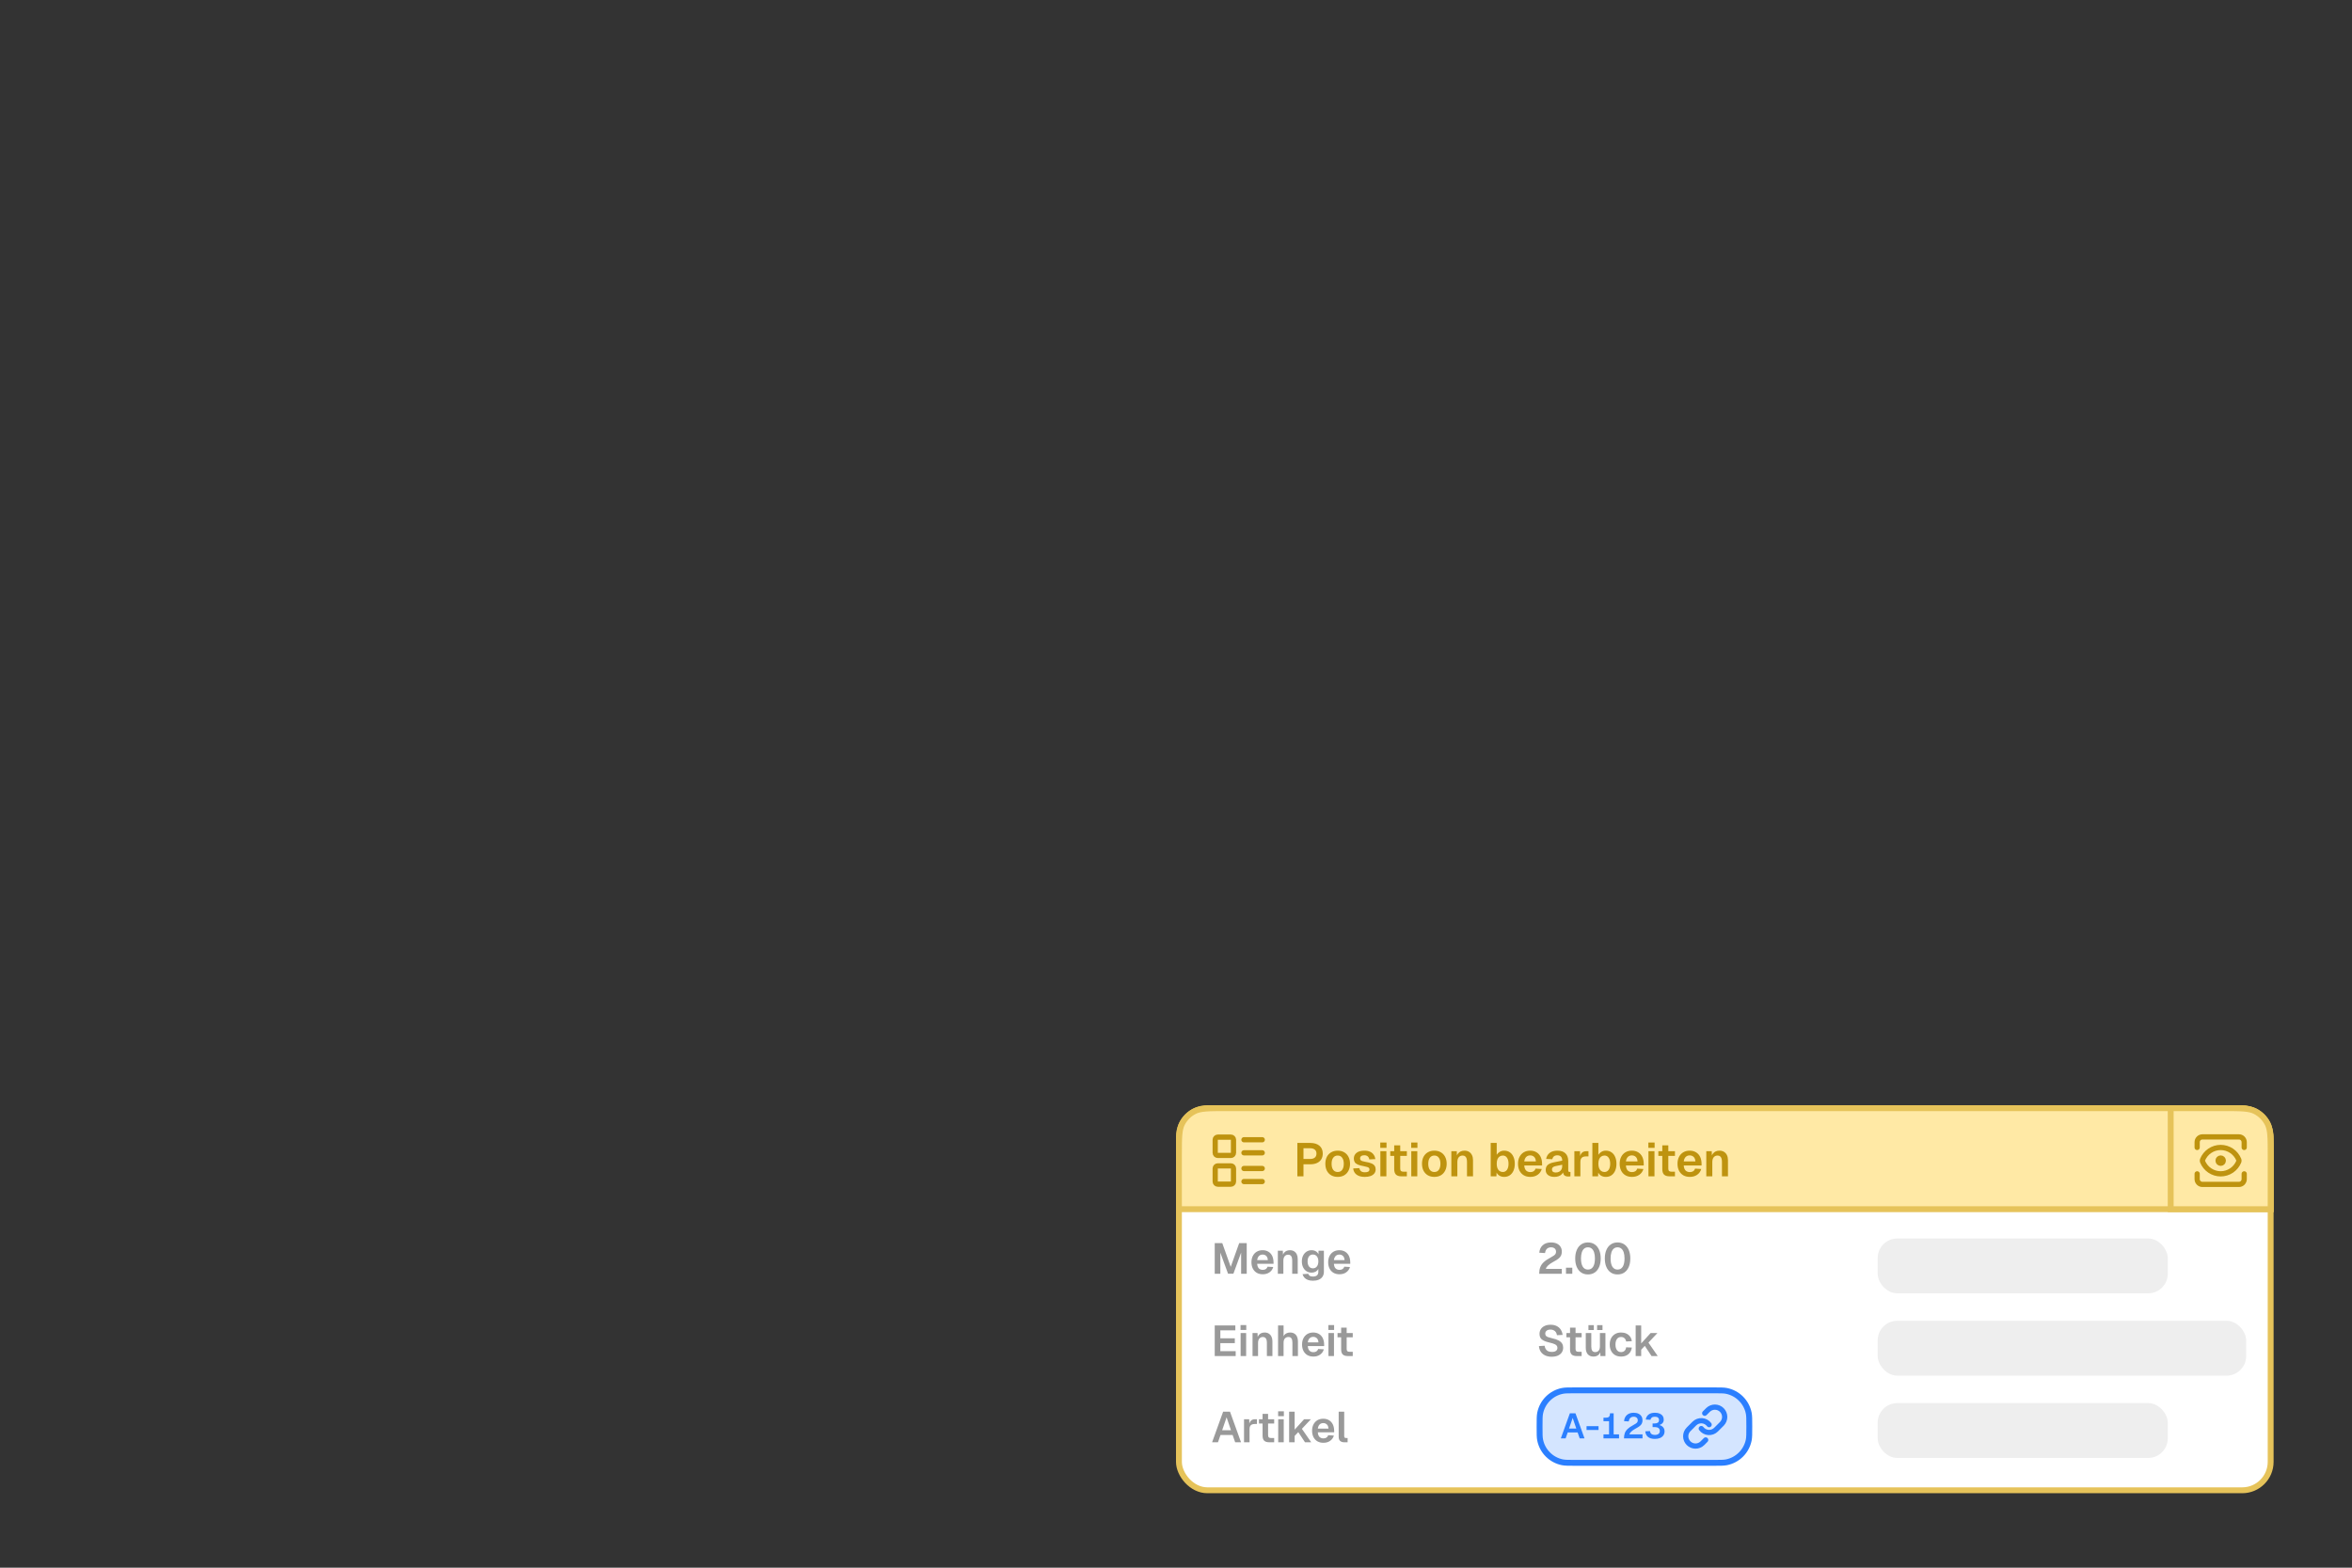 <svg width="600" height="400" viewBox="0 0 600 400" fill="none" xmlns="http://www.w3.org/2000/svg">
<rect x="0" y="0" width="600" height="400" fill="#333333" stroke="none"/>
<rect x="300.75" y="282.75" width="278.5" height="97.5" rx="7.25" fill="white" stroke="#E6C35A" stroke-width="1.5"/>
<path d="M312.8 282.75H567.2C569.453 282.75 571.097 282.751 572.394 282.856C573.681 282.962 574.559 283.167 575.291 283.54C576.655 284.235 577.765 285.345 578.46 286.709C578.833 287.441 579.038 288.319 579.144 289.606C579.249 290.903 579.25 292.547 579.25 294.8V308.525H300.75V294.8C300.75 292.547 300.751 290.903 300.856 289.606C300.962 288.319 301.167 287.441 301.54 286.709C302.235 285.345 303.345 284.235 304.709 283.54C305.441 283.167 306.319 282.962 307.606 282.856C308.903 282.751 310.547 282.75 312.8 282.75Z" fill="#FFE9A5" stroke="#E6C35A" stroke-width="1.5"/>
<path d="M567.2 282.75C569.453 282.75 571.097 282.751 572.394 282.856C573.681 282.962 574.559 283.167 575.291 283.54C576.655 284.235 577.765 285.345 578.46 286.709C578.833 287.441 579.038 288.319 579.144 289.606C579.249 290.903 579.25 292.547 579.25 294.8V308.525H553.75V282.75H567.2Z" fill="#FFE9A5" stroke="#E6C35A" stroke-width="1.5"/>
<path d="M314 290.143H310.667C310.298 290.143 310 290.442 310 290.81V294.143C310 294.511 310.298 294.81 310.667 294.81H314C314.368 294.81 314.667 294.511 314.667 294.143V290.81C314.667 290.442 314.368 290.143 314 290.143Z" stroke="#BE930F" stroke-width="1.333" stroke-linecap="round" stroke-linejoin="round"/>
<path d="M314 297.477H310.667C310.298 297.477 310 297.775 310 298.143V301.477C310 301.845 310.298 302.143 310.667 302.143H314C314.368 302.143 314.667 301.845 314.667 301.477V298.143C314.667 297.775 314.368 297.477 314 297.477Z" stroke="#BE930F" stroke-width="1.333" stroke-linecap="round" stroke-linejoin="round"/>
<path d="M317.333 290.81H322" stroke="#BE930F" stroke-width="1.333" stroke-linecap="round" stroke-linejoin="round"/>
<path d="M317.333 294.143H322" stroke="#BE930F" stroke-width="1.333" stroke-linecap="round" stroke-linejoin="round"/>
<path d="M317.333 298.143H322" stroke="#BE930F" stroke-width="1.333" stroke-linecap="round" stroke-linejoin="round"/>
<path d="M317.333 301.477H322" stroke="#BE930F" stroke-width="1.333" stroke-linecap="round" stroke-linejoin="round"/>
<path d="M330.96 300.143V291.623H334.26C335.26 291.623 336.04 291.863 336.6 292.343C337.16 292.823 337.44 293.487 337.44 294.335C337.44 294.903 337.312 295.395 337.056 295.811C336.8 296.219 336.436 296.531 335.964 296.747C335.492 296.963 334.924 297.071 334.26 297.071H332.52V300.143H330.96ZM332.52 295.715H334.188C334.716 295.715 335.12 295.599 335.4 295.367C335.688 295.135 335.832 294.791 335.832 294.335C335.832 293.887 335.688 293.551 335.4 293.327C335.12 293.095 334.716 292.979 334.188 292.979H332.52V295.715ZM341.253 300.287C340.621 300.287 340.065 300.151 339.585 299.879C339.113 299.599 338.745 299.207 338.481 298.703C338.225 298.199 338.097 297.611 338.097 296.939C338.097 296.259 338.225 295.671 338.481 295.175C338.745 294.671 339.113 294.283 339.585 294.011C340.065 293.731 340.621 293.591 341.253 293.591C341.885 293.591 342.437 293.731 342.909 294.011C343.381 294.283 343.745 294.671 344.001 295.175C344.265 295.671 344.397 296.259 344.397 296.939C344.397 297.611 344.265 298.199 344.001 298.703C343.745 299.207 343.381 299.599 342.909 299.879C342.437 300.151 341.885 300.287 341.253 300.287ZM341.253 299.039C341.749 299.039 342.129 298.855 342.393 298.487C342.665 298.119 342.801 297.603 342.801 296.939C342.801 296.283 342.665 295.771 342.393 295.403C342.129 295.027 341.749 294.839 341.253 294.839C340.757 294.839 340.373 295.027 340.101 295.403C339.829 295.771 339.693 296.283 339.693 296.939C339.693 297.603 339.829 298.119 340.101 298.487C340.373 298.855 340.757 299.039 341.253 299.039ZM348.186 300.287C347.554 300.287 347.022 300.195 346.59 300.011C346.166 299.827 345.838 299.571 345.606 299.243C345.374 298.915 345.242 298.543 345.21 298.127L346.782 298.055C346.838 298.391 346.978 298.651 347.202 298.835C347.426 299.019 347.758 299.111 348.198 299.111C348.558 299.111 348.838 299.055 349.038 298.943C349.246 298.823 349.35 298.639 349.35 298.391C349.35 298.247 349.314 298.127 349.242 298.031C349.17 297.935 349.034 297.851 348.834 297.779C348.634 297.707 348.338 297.635 347.946 297.563C347.29 297.451 346.774 297.315 346.398 297.155C346.022 296.987 345.754 296.779 345.594 296.531C345.442 296.283 345.366 295.975 345.366 295.607C345.366 295.007 345.594 294.523 346.05 294.155C346.514 293.779 347.19 293.591 348.078 293.591C348.654 293.591 349.138 293.687 349.53 293.879C349.922 294.063 350.226 294.319 350.442 294.647C350.666 294.967 350.806 295.335 350.862 295.751L349.314 295.823C349.274 295.607 349.202 295.419 349.098 295.259C348.994 295.099 348.854 294.979 348.678 294.899C348.502 294.811 348.294 294.767 348.054 294.767C347.694 294.767 347.422 294.839 347.238 294.983C347.054 295.127 346.962 295.319 346.962 295.559C346.962 295.727 347.002 295.867 347.082 295.979C347.17 296.091 347.31 296.183 347.502 296.255C347.694 296.319 347.95 296.379 348.27 296.435C348.942 296.539 349.47 296.675 349.854 296.843C350.246 297.003 350.522 297.211 350.682 297.467C350.85 297.715 350.934 298.015 350.934 298.367C350.934 298.775 350.818 299.123 350.586 299.411C350.362 299.699 350.042 299.919 349.626 300.071C349.218 300.215 348.738 300.287 348.186 300.287ZM352.133 300.143V293.735H353.669V300.143H352.133ZM352.109 292.883V291.515H353.705V292.883H352.109ZM357.525 300.143C356.885 300.143 356.413 299.995 356.109 299.699C355.813 299.403 355.665 298.939 355.665 298.307V292.235H357.201V298.163C357.201 298.459 357.265 298.667 357.393 298.787C357.521 298.899 357.721 298.955 357.993 298.955H358.893V300.143H357.525ZM354.657 294.923V293.735H358.893V294.923H354.657ZM360.02 300.143V293.735H361.556V300.143H360.02ZM359.996 292.883V291.515H361.592V292.883H359.996ZM365.909 300.287C365.277 300.287 364.721 300.151 364.241 299.879C363.769 299.599 363.401 299.207 363.137 298.703C362.881 298.199 362.753 297.611 362.753 296.939C362.753 296.259 362.881 295.671 363.137 295.175C363.401 294.671 363.769 294.283 364.241 294.011C364.721 293.731 365.277 293.591 365.909 293.591C366.541 293.591 367.093 293.731 367.565 294.011C368.037 294.283 368.401 294.671 368.657 295.175C368.921 295.671 369.053 296.259 369.053 296.939C369.053 297.611 368.921 298.199 368.657 298.703C368.401 299.207 368.037 299.599 367.565 299.879C367.093 300.151 366.541 300.287 365.909 300.287ZM365.909 299.039C366.405 299.039 366.785 298.855 367.049 298.487C367.321 298.119 367.457 297.603 367.457 296.939C367.457 296.283 367.321 295.771 367.049 295.403C366.785 295.027 366.405 294.839 365.909 294.839C365.413 294.839 365.029 295.027 364.757 295.403C364.485 295.771 364.349 296.283 364.349 296.939C364.349 297.603 364.485 298.119 364.757 298.487C365.029 298.855 365.413 299.039 365.909 299.039ZM370.238 300.143V293.735H371.63L371.69 295.535L371.51 295.463C371.574 295.015 371.706 294.655 371.906 294.383C372.106 294.111 372.35 293.911 372.638 293.783C372.926 293.655 373.242 293.591 373.586 293.591C374.058 293.591 374.454 293.695 374.774 293.903C375.102 294.111 375.35 294.399 375.518 294.767C375.686 295.127 375.77 295.547 375.77 296.027V300.143H374.234V296.519C374.234 296.159 374.198 295.855 374.126 295.607C374.054 295.359 373.934 295.171 373.766 295.043C373.606 294.907 373.39 294.839 373.118 294.839C372.71 294.839 372.382 294.983 372.134 295.271C371.894 295.559 371.774 295.975 371.774 296.519V300.143H370.238ZM383.725 300.287C383.277 300.287 382.885 300.191 382.549 299.999C382.221 299.807 381.965 299.539 381.781 299.195L381.745 300.143H380.281V291.623H381.817V294.647C381.993 294.351 382.245 294.103 382.573 293.903C382.901 293.695 383.285 293.591 383.725 293.591C384.277 293.591 384.753 293.731 385.153 294.011C385.561 294.283 385.873 294.671 386.089 295.175C386.313 295.671 386.425 296.259 386.425 296.939C386.425 297.619 386.313 298.211 386.089 298.715C385.873 299.211 385.561 299.599 385.153 299.879C384.753 300.151 384.277 300.287 383.725 300.287ZM383.377 299.039C383.817 299.039 384.169 298.855 384.433 298.487C384.697 298.111 384.829 297.595 384.829 296.939C384.829 296.275 384.697 295.759 384.433 295.391C384.177 295.023 383.829 294.839 383.389 294.839C383.061 294.839 382.777 294.923 382.537 295.091C382.305 295.251 382.125 295.487 381.997 295.799C381.877 296.111 381.817 296.491 381.817 296.939C381.817 297.371 381.877 297.747 381.997 298.067C382.125 298.379 382.305 298.619 382.537 298.787C382.769 298.955 383.049 299.039 383.377 299.039ZM390.389 300.287C389.749 300.287 389.193 300.151 388.721 299.879C388.249 299.599 387.885 299.207 387.629 298.703C387.373 298.199 387.245 297.611 387.245 296.939C387.245 296.267 387.373 295.683 387.629 295.187C387.885 294.683 388.245 294.291 388.709 294.011C389.181 293.731 389.729 293.591 390.353 293.591C390.961 293.591 391.493 293.727 391.949 293.999C392.413 294.271 392.769 294.663 393.017 295.175C393.265 295.687 393.389 296.303 393.389 297.023V297.371H388.841C388.873 297.931 389.025 298.355 389.297 298.643C389.577 298.923 389.945 299.063 390.401 299.063C390.745 299.063 391.029 298.987 391.253 298.835C391.485 298.675 391.645 298.455 391.733 298.175L393.305 298.271C393.129 298.895 392.781 299.387 392.261 299.747C391.749 300.107 391.125 300.287 390.389 300.287ZM388.841 296.339H391.805C391.773 295.819 391.625 295.435 391.361 295.187C391.097 294.931 390.761 294.803 390.353 294.803C389.945 294.803 389.605 294.935 389.333 295.199C389.069 295.463 388.905 295.843 388.841 296.339ZM396.544 300.287C395.872 300.287 395.332 300.135 394.924 299.831C394.516 299.519 394.312 299.087 394.312 298.535C394.312 297.983 394.484 297.551 394.828 297.239C395.172 296.927 395.696 296.703 396.4 296.567L398.524 296.147C398.524 295.691 398.42 295.351 398.212 295.127C398.004 294.895 397.696 294.779 397.288 294.779C396.92 294.779 396.628 294.867 396.412 295.043C396.204 295.211 396.06 295.455 395.98 295.775L394.42 295.703C394.548 295.023 394.86 294.503 395.356 294.143C395.852 293.775 396.496 293.591 397.288 293.591C398.2 293.591 398.888 293.823 399.352 294.287C399.824 294.743 400.06 295.399 400.06 296.255V298.583C400.06 298.751 400.088 298.867 400.144 298.931C400.208 298.995 400.3 299.027 400.42 299.027H400.624V300.143C400.576 300.159 400.496 300.171 400.384 300.179C400.28 300.187 400.172 300.191 400.06 300.191C399.796 300.191 399.56 300.151 399.352 300.071C399.144 299.983 398.984 299.835 398.872 299.627C398.76 299.411 398.704 299.119 398.704 298.751L398.836 298.847C398.772 299.127 398.632 299.379 398.416 299.603C398.208 299.819 397.944 299.987 397.624 300.107C397.304 300.227 396.944 300.287 396.544 300.287ZM396.856 299.171C397.2 299.171 397.496 299.103 397.744 298.967C397.992 298.831 398.184 298.643 398.32 298.403C398.456 298.163 398.524 297.879 398.524 297.551V297.191L396.868 297.527C396.524 297.599 396.276 297.707 396.124 297.851C395.98 297.987 395.908 298.167 395.908 298.391C395.908 298.639 395.988 298.831 396.148 298.967C396.316 299.103 396.552 299.171 396.856 299.171ZM401.621 300.143V293.735H403.061L403.121 295.511L402.989 295.487C403.085 294.871 403.265 294.427 403.529 294.155C403.801 293.875 404.169 293.735 404.633 293.735H405.221V295.055H404.621C404.293 295.055 404.021 295.103 403.805 295.199C403.589 295.295 403.425 295.447 403.313 295.655C403.209 295.855 403.157 296.119 403.157 296.447V300.143H401.621ZM409.659 300.287C409.211 300.287 408.819 300.191 408.483 299.999C408.155 299.807 407.899 299.539 407.715 299.195L407.679 300.143H406.215V291.623H407.751V294.647C407.927 294.351 408.179 294.103 408.507 293.903C408.835 293.695 409.219 293.591 409.659 293.591C410.211 293.591 410.687 293.731 411.087 294.011C411.495 294.283 411.807 294.671 412.023 295.175C412.247 295.671 412.359 296.259 412.359 296.939C412.359 297.619 412.247 298.211 412.023 298.715C411.807 299.211 411.495 299.599 411.087 299.879C410.687 300.151 410.211 300.287 409.659 300.287ZM409.311 299.039C409.751 299.039 410.103 298.855 410.367 298.487C410.631 298.111 410.763 297.595 410.763 296.939C410.763 296.275 410.631 295.759 410.367 295.391C410.111 295.023 409.763 294.839 409.323 294.839C408.995 294.839 408.711 294.923 408.471 295.091C408.239 295.251 408.059 295.487 407.931 295.799C407.811 296.111 407.751 296.491 407.751 296.939C407.751 297.371 407.811 297.747 407.931 298.067C408.059 298.379 408.239 298.619 408.471 298.787C408.703 298.955 408.983 299.039 409.311 299.039ZM416.323 300.287C415.683 300.287 415.127 300.151 414.655 299.879C414.183 299.599 413.819 299.207 413.563 298.703C413.307 298.199 413.179 297.611 413.179 296.939C413.179 296.267 413.307 295.683 413.563 295.187C413.819 294.683 414.179 294.291 414.643 294.011C415.115 293.731 415.663 293.591 416.287 293.591C416.895 293.591 417.427 293.727 417.883 293.999C418.347 294.271 418.703 294.663 418.951 295.175C419.199 295.687 419.323 296.303 419.323 297.023V297.371H414.775C414.807 297.931 414.959 298.355 415.231 298.643C415.511 298.923 415.879 299.063 416.335 299.063C416.679 299.063 416.963 298.987 417.187 298.835C417.419 298.675 417.579 298.455 417.667 298.175L419.239 298.271C419.063 298.895 418.715 299.387 418.195 299.747C417.683 300.107 417.059 300.287 416.323 300.287ZM414.775 296.339H417.739C417.707 295.819 417.559 295.435 417.295 295.187C417.031 294.931 416.695 294.803 416.287 294.803C415.879 294.803 415.539 294.935 415.267 295.199C415.003 295.463 414.839 295.843 414.775 296.339ZM420.524 300.143V293.735H422.06V300.143H420.524ZM420.5 292.883V291.515H422.096V292.883H420.5ZM425.916 300.143C425.276 300.143 424.804 299.995 424.5 299.699C424.204 299.403 424.056 298.939 424.056 298.307V292.235H425.592V298.163C425.592 298.459 425.656 298.667 425.784 298.787C425.912 298.899 426.112 298.955 426.384 298.955H427.284V300.143H425.916ZM423.048 294.923V293.735H427.284V294.923H423.048ZM431.077 300.287C430.437 300.287 429.881 300.151 429.409 299.879C428.937 299.599 428.573 299.207 428.317 298.703C428.061 298.199 427.933 297.611 427.933 296.939C427.933 296.267 428.061 295.683 428.317 295.187C428.573 294.683 428.933 294.291 429.397 294.011C429.869 293.731 430.417 293.591 431.041 293.591C431.649 293.591 432.181 293.727 432.637 293.999C433.101 294.271 433.457 294.663 433.705 295.175C433.953 295.687 434.077 296.303 434.077 297.023V297.371H429.529C429.561 297.931 429.713 298.355 429.985 298.643C430.265 298.923 430.633 299.063 431.089 299.063C431.433 299.063 431.717 298.987 431.941 298.835C432.173 298.675 432.333 298.455 432.421 298.175L433.993 298.271C433.817 298.895 433.469 299.387 432.949 299.747C432.437 300.107 431.813 300.287 431.077 300.287ZM429.529 296.339H432.493C432.461 295.819 432.313 295.435 432.049 295.187C431.785 294.931 431.449 294.803 431.041 294.803C430.633 294.803 430.293 294.935 430.021 295.199C429.757 295.463 429.593 295.843 429.529 296.339ZM435.278 300.143V293.735H436.67L436.73 295.535L436.55 295.463C436.614 295.015 436.746 294.655 436.946 294.383C437.146 294.111 437.39 293.911 437.678 293.783C437.966 293.655 438.282 293.591 438.626 293.591C439.098 293.591 439.494 293.695 439.814 293.903C440.142 294.111 440.39 294.399 440.558 294.767C440.726 295.127 440.81 295.547 440.81 296.027V300.143H439.274V296.519C439.274 296.159 439.238 295.855 439.166 295.607C439.094 295.359 438.974 295.171 438.806 295.043C438.646 294.907 438.43 294.839 438.158 294.839C437.75 294.839 437.422 294.983 437.174 295.271C436.934 295.559 436.814 295.975 436.814 296.519V300.143H435.278Z" fill="#BE930F"/>
<path d="M572.5 299.51V300.857C572.5 301.214 572.36 301.557 572.109 301.81C571.859 302.062 571.52 302.204 571.167 302.204H561.833C561.48 302.204 561.141 302.062 560.891 301.81C560.64 301.557 560.5 301.214 560.5 300.857V299.51" stroke="#BE930F" stroke-width="1.333" stroke-linecap="round" stroke-linejoin="round"/>
<path d="M572.5 292.775V291.428C572.5 291.071 572.36 290.729 572.109 290.476C571.859 290.223 571.52 290.082 571.167 290.082H561.833C561.48 290.082 561.141 290.223 560.891 290.476C560.64 290.729 560.5 291.071 560.5 291.428V292.775" stroke="#BE930F" stroke-width="1.333" stroke-linecap="round" stroke-linejoin="round"/>
<path d="M566.5 296.816C566.868 296.816 567.167 296.515 567.167 296.143C567.167 295.771 566.868 295.469 566.5 295.469C566.132 295.469 565.833 295.771 565.833 296.143C565.833 296.515 566.132 296.816 566.5 296.816Z" stroke="#BE930F" stroke-width="1.333" stroke-linecap="round" stroke-linejoin="round"/>
<path d="M571.13 296.365C571.179 296.221 571.179 296.064 571.13 295.92C570.754 294.991 570.113 294.196 569.289 293.636C568.464 293.077 567.494 292.778 566.5 292.778C565.507 292.778 564.536 293.077 563.711 293.636C562.887 294.196 562.246 294.991 561.871 295.92C561.821 296.064 561.821 296.221 561.871 296.365C562.246 297.294 562.887 298.089 563.711 298.649C564.536 299.208 565.507 299.507 566.5 299.507C567.494 299.507 568.464 299.208 569.289 298.649C570.113 298.089 570.754 297.294 571.13 296.365Z" stroke="#BE930F" stroke-width="1.333" stroke-linecap="round" stroke-linejoin="round"/>
<path d="M309.88 325V317.19H311.805L313.961 323.24L316.117 317.19H318.042V325H316.612V319.61L314.643 324.989H313.279L311.31 319.61V325H309.88ZM322.129 325.132C321.543 325.132 321.033 325.007 320.6 324.758C320.168 324.501 319.834 324.142 319.599 323.68C319.365 323.218 319.247 322.679 319.247 322.063C319.247 321.447 319.365 320.912 319.599 320.457C319.834 319.995 320.164 319.636 320.589 319.379C321.022 319.122 321.524 318.994 322.096 318.994C322.654 318.994 323.141 319.119 323.559 319.368C323.985 319.617 324.311 319.977 324.538 320.446C324.766 320.915 324.879 321.48 324.879 322.14V322.459H320.71C320.74 322.972 320.879 323.361 321.128 323.625C321.385 323.882 321.722 324.01 322.14 324.01C322.456 324.01 322.716 323.94 322.921 323.801C323.134 323.654 323.281 323.453 323.361 323.196L324.802 323.284C324.641 323.856 324.322 324.307 323.845 324.637C323.376 324.967 322.804 325.132 322.129 325.132ZM320.71 321.513H323.427C323.398 321.036 323.262 320.684 323.02 320.457C322.778 320.222 322.47 320.105 322.096 320.105C321.722 320.105 321.411 320.226 321.161 320.468C320.919 320.71 320.769 321.058 320.71 321.513ZM325.98 325V319.126H327.256L327.311 320.776L327.146 320.71C327.205 320.299 327.326 319.969 327.509 319.72C327.692 319.471 327.916 319.287 328.18 319.17C328.444 319.053 328.734 318.994 329.049 318.994C329.482 318.994 329.845 319.089 330.138 319.28C330.439 319.471 330.666 319.735 330.82 320.072C330.974 320.402 331.051 320.787 331.051 321.227V325H329.643V321.678C329.643 321.348 329.61 321.069 329.544 320.842C329.478 320.615 329.368 320.442 329.214 320.325C329.067 320.2 328.869 320.138 328.62 320.138C328.246 320.138 327.945 320.27 327.718 320.534C327.498 320.798 327.388 321.179 327.388 321.678V325H325.98ZM334.955 326.782C334.441 326.782 334.001 326.712 333.635 326.573C333.268 326.434 332.971 326.236 332.744 325.979C332.524 325.73 332.37 325.44 332.282 325.11L333.734 325.011C333.807 325.231 333.932 325.403 334.108 325.528C334.291 325.653 334.573 325.715 334.955 325.715C335.387 325.715 335.721 325.616 335.956 325.418C336.19 325.227 336.308 324.927 336.308 324.516V323.768C336.168 324.054 335.945 324.285 335.637 324.461C335.329 324.63 334.984 324.714 334.603 324.714C334.119 324.714 333.686 324.597 333.305 324.362C332.931 324.12 332.637 323.786 332.425 323.361C332.212 322.928 332.106 322.43 332.106 321.865C332.106 321.3 332.208 320.805 332.414 320.38C332.626 319.947 332.92 319.61 333.294 319.368C333.668 319.119 334.097 318.994 334.581 318.994C335.006 318.994 335.373 319.089 335.681 319.28C335.989 319.471 336.212 319.724 336.352 320.039V319.126H337.727V324.483C337.727 324.982 337.609 325.403 337.375 325.748C337.147 326.093 336.825 326.349 336.407 326.518C335.996 326.694 335.512 326.782 334.955 326.782ZM334.933 323.614C335.351 323.614 335.684 323.46 335.934 323.152C336.183 322.837 336.311 322.404 336.319 321.854C336.326 321.487 336.271 321.176 336.154 320.919C336.044 320.655 335.882 320.453 335.67 320.314C335.464 320.167 335.219 320.094 334.933 320.094C334.5 320.094 334.163 320.255 333.921 320.578C333.686 320.893 333.569 321.319 333.569 321.854C333.569 322.389 333.69 322.818 333.932 323.141C334.181 323.456 334.515 323.614 334.933 323.614ZM341.702 325.132C341.115 325.132 340.605 325.007 340.173 324.758C339.74 324.501 339.406 324.142 339.172 323.68C338.937 323.218 338.82 322.679 338.82 322.063C338.82 321.447 338.937 320.912 339.172 320.457C339.406 319.995 339.736 319.636 340.162 319.379C340.594 319.122 341.097 318.994 341.669 318.994C342.226 318.994 342.714 319.119 343.132 319.368C343.557 319.617 343.883 319.977 344.111 320.446C344.338 320.915 344.452 321.48 344.452 322.14V322.459H340.283C340.312 322.972 340.451 323.361 340.701 323.625C340.957 323.882 341.295 324.01 341.713 324.01C342.028 324.01 342.288 323.94 342.494 323.801C342.706 323.654 342.853 323.453 342.934 323.196L344.375 323.284C344.213 323.856 343.894 324.307 343.418 324.637C342.948 324.967 342.376 325.132 341.702 325.132ZM340.283 321.513H343C342.97 321.036 342.835 320.684 342.593 320.457C342.351 320.222 342.043 320.105 341.669 320.105C341.295 320.105 340.983 320.226 340.734 320.468C340.492 320.71 340.341 321.058 340.283 321.513Z" fill="#999999"/>
<path d="M392.649 325C392.649 324.369 392.737 323.819 392.913 323.35C393.089 322.873 393.386 322.441 393.804 322.052C394.222 321.656 394.787 321.271 395.498 320.897C395.85 320.706 396.132 320.538 396.345 320.391C396.558 320.244 396.712 320.094 396.807 319.94C396.902 319.779 396.95 319.588 396.95 319.368C396.95 319.148 396.902 318.957 396.807 318.796C396.712 318.627 396.569 318.495 396.378 318.4C396.195 318.305 395.964 318.257 395.685 318.257C395.238 318.257 394.882 318.385 394.618 318.642C394.361 318.891 394.204 319.251 394.145 319.72L392.671 319.632C392.744 318.818 393.041 318.18 393.562 317.718C394.09 317.249 394.798 317.014 395.685 317.014C396.257 317.014 396.748 317.113 397.159 317.311C397.57 317.502 397.881 317.773 398.094 318.125C398.314 318.477 398.424 318.884 398.424 319.346C398.424 319.742 398.354 320.083 398.215 320.369C398.083 320.655 397.863 320.919 397.555 321.161C397.254 321.396 396.847 321.649 396.334 321.92C395.689 322.265 395.205 322.598 394.882 322.921C394.559 323.236 394.387 323.515 394.365 323.757H398.424V325H392.649ZM399.487 325V323.46H401.093V325H399.487ZM405.086 325.176C404.426 325.176 403.851 325.011 403.359 324.681C402.875 324.351 402.501 323.882 402.237 323.273C401.973 322.664 401.841 321.942 401.841 321.106C401.841 320.27 401.973 319.548 402.237 318.939C402.501 318.323 402.875 317.85 403.359 317.52C403.851 317.183 404.426 317.014 405.086 317.014C405.761 317.014 406.34 317.183 406.824 317.52C407.308 317.85 407.682 318.319 407.946 318.928C408.21 319.537 408.342 320.263 408.342 321.106C408.342 321.942 408.21 322.664 407.946 323.273C407.682 323.882 407.308 324.351 406.824 324.681C406.34 325.011 405.761 325.176 405.086 325.176ZM405.086 323.933C405.658 323.933 406.098 323.695 406.406 323.218C406.714 322.734 406.868 322.03 406.868 321.106C406.868 320.49 406.799 319.969 406.659 319.544C406.52 319.119 406.318 318.8 406.054 318.587C405.798 318.367 405.475 318.257 405.086 318.257C404.712 318.257 404.393 318.367 404.129 318.587C403.865 318.8 403.664 319.119 403.524 319.544C403.385 319.969 403.315 320.49 403.315 321.106C403.315 322.03 403.469 322.734 403.777 323.218C404.085 323.695 404.522 323.933 405.086 323.933ZM412.638 325.176C411.978 325.176 411.403 325.011 410.911 324.681C410.427 324.351 410.053 323.882 409.789 323.273C409.525 322.664 409.393 321.942 409.393 321.106C409.393 320.27 409.525 319.548 409.789 318.939C410.053 318.323 410.427 317.85 410.911 317.52C411.403 317.183 411.978 317.014 412.638 317.014C413.313 317.014 413.892 317.183 414.376 317.52C414.86 317.85 415.234 318.319 415.498 318.928C415.762 319.537 415.894 320.263 415.894 321.106C415.894 321.942 415.762 322.664 415.498 323.273C415.234 323.882 414.86 324.351 414.376 324.681C413.892 325.011 413.313 325.176 412.638 325.176ZM412.638 323.933C413.21 323.933 413.65 323.695 413.958 323.218C414.266 322.734 414.42 322.03 414.42 321.106C414.42 320.49 414.351 319.969 414.211 319.544C414.072 319.119 413.87 318.8 413.606 318.587C413.35 318.367 413.027 318.257 412.638 318.257C412.264 318.257 411.945 318.367 411.681 318.587C411.417 318.8 411.216 319.119 411.076 319.544C410.937 319.969 410.867 320.49 410.867 321.106C410.867 322.03 411.021 322.734 411.329 323.218C411.637 323.695 412.074 323.933 412.638 323.933Z" fill="#999999"/>
<path d="M309.88 346V338.19H315.138V339.433H311.31V341.468H315.006V342.7H311.31V344.757H315.226V346H309.88ZM316.484 346V340.126H317.892V346H316.484ZM316.462 339.345V338.091H317.925V339.345H316.462ZM319.524 346V340.126H320.8L320.855 341.776L320.69 341.71C320.749 341.299 320.87 340.969 321.053 340.72C321.236 340.471 321.46 340.287 321.724 340.17C321.988 340.053 322.278 339.994 322.593 339.994C323.026 339.994 323.389 340.089 323.682 340.28C323.983 340.471 324.21 340.735 324.364 341.072C324.518 341.402 324.595 341.787 324.595 342.227V346H323.187V342.678C323.187 342.348 323.154 342.069 323.088 341.842C323.022 341.615 322.912 341.442 322.758 341.325C322.611 341.2 322.413 341.138 322.164 341.138C321.79 341.138 321.489 341.27 321.262 341.534C321.042 341.798 320.932 342.179 320.932 342.678V346H319.524ZM326.034 346V338.19H327.442V341.468H327.266C327.324 341.131 327.442 340.856 327.618 340.643C327.794 340.423 328.01 340.262 328.267 340.159C328.523 340.049 328.806 339.994 329.114 339.994C329.546 339.994 329.909 340.089 330.203 340.28C330.503 340.463 330.727 340.724 330.874 341.061C331.028 341.398 331.105 341.787 331.105 342.227V346H329.697V342.568C329.697 342.091 329.616 341.736 329.455 341.501C329.293 341.259 329.04 341.138 328.696 341.138C328.314 341.138 328.01 341.263 327.783 341.512C327.555 341.761 327.442 342.124 327.442 342.601V346H326.034ZM335.041 346.132C334.455 346.132 333.945 346.007 333.512 345.758C333.08 345.501 332.746 345.142 332.511 344.68C332.277 344.218 332.159 343.679 332.159 343.063C332.159 342.447 332.277 341.912 332.511 341.457C332.746 340.995 333.076 340.636 333.501 340.379C333.934 340.122 334.436 339.994 335.008 339.994C335.566 339.994 336.053 340.119 336.471 340.368C336.897 340.617 337.223 340.977 337.45 341.446C337.678 341.915 337.791 342.48 337.791 343.14V343.459H333.622C333.652 343.972 333.791 344.361 334.04 344.625C334.297 344.882 334.634 345.01 335.052 345.01C335.368 345.01 335.628 344.94 335.833 344.801C336.046 344.654 336.193 344.453 336.273 344.196L337.714 344.284C337.553 344.856 337.234 345.307 336.757 345.637C336.288 345.967 335.716 346.132 335.041 346.132ZM333.622 342.513H336.339C336.31 342.036 336.174 341.684 335.932 341.457C335.69 341.222 335.382 341.105 335.008 341.105C334.634 341.105 334.323 341.226 334.073 341.468C333.831 341.71 333.681 342.058 333.622 342.513ZM338.892 346V340.126H340.3V346H338.892ZM338.87 339.345V338.091H340.333V339.345H338.87ZM343.835 346C343.248 346 342.816 345.864 342.537 345.593C342.266 345.322 342.13 344.896 342.13 344.317V338.751H343.538V344.185C343.538 344.456 343.597 344.647 343.714 344.757C343.831 344.86 344.015 344.911 344.264 344.911H345.089V346H343.835ZM341.206 341.215V340.126H345.089V341.215H341.206Z" fill="#999999"/>
<path d="M395.828 346.176C395.183 346.176 394.625 346.062 394.156 345.835C393.687 345.608 393.316 345.292 393.045 344.889C392.781 344.478 392.627 344.002 392.583 343.459L394.035 343.371C394.079 343.708 394.174 343.994 394.321 344.229C394.475 344.464 394.677 344.643 394.926 344.768C395.183 344.885 395.491 344.944 395.85 344.944C396.158 344.944 396.418 344.907 396.631 344.834C396.851 344.753 397.016 344.64 397.126 344.493C397.243 344.339 397.302 344.152 397.302 343.932C397.302 343.734 397.254 343.558 397.159 343.404C397.064 343.243 396.88 343.1 396.609 342.975C396.338 342.843 395.934 342.715 395.399 342.59C394.754 342.443 394.237 342.278 393.848 342.095C393.459 341.904 393.177 341.67 393.001 341.391C392.825 341.105 392.737 340.749 392.737 340.324C392.737 339.869 392.851 339.47 393.078 339.125C393.305 338.773 393.628 338.502 394.046 338.311C394.464 338.113 394.966 338.014 395.553 338.014C396.176 338.014 396.704 338.128 397.137 338.355C397.57 338.575 397.911 338.879 398.16 339.268C398.409 339.657 398.563 340.104 398.622 340.61L397.181 340.676C397.144 340.39 397.056 340.141 396.917 339.928C396.785 339.715 396.602 339.55 396.367 339.433C396.14 339.308 395.861 339.246 395.531 339.246C395.12 339.246 394.794 339.341 394.552 339.532C394.317 339.715 394.2 339.961 394.2 340.269C394.2 340.482 394.248 340.658 394.343 340.797C394.446 340.936 394.625 341.057 394.882 341.16C395.139 341.255 395.498 341.358 395.96 341.468C396.657 341.615 397.21 341.802 397.621 342.029C398.032 342.256 398.325 342.52 398.501 342.821C398.677 343.122 398.765 343.466 398.765 343.855C398.765 344.332 398.644 344.746 398.402 345.098C398.16 345.443 397.819 345.71 397.379 345.901C396.939 346.084 396.422 346.176 395.828 346.176ZM402.225 346C401.638 346 401.205 345.864 400.927 345.593C400.655 345.322 400.52 344.896 400.52 344.317V338.751H401.928V344.185C401.928 344.456 401.986 344.647 402.104 344.757C402.221 344.86 402.404 344.911 402.654 344.911H403.479V346H402.225ZM399.596 341.215V340.126H403.479V341.215H399.596ZM406.469 346.132C405.875 346.132 405.402 345.938 405.05 345.549C404.705 345.153 404.533 344.607 404.533 343.91V340.126H405.941V343.558C405.941 344.049 406.021 344.412 406.183 344.647C406.351 344.874 406.604 344.988 406.942 344.988C407.323 344.988 407.616 344.863 407.822 344.614C408.034 344.357 408.141 343.987 408.141 343.503V340.126H409.549V346H408.262L408.229 344.383L408.405 344.438C408.317 344.995 408.108 345.417 407.778 345.703C407.448 345.989 407.011 346.132 406.469 346.132ZM405.215 339.356V338.113H406.59V339.356H405.215ZM407.426 339.356V338.113H408.801V339.356H407.426ZM413.541 346.132C412.954 346.132 412.444 346.007 412.012 345.758C411.579 345.501 411.242 345.142 411 344.68C410.765 344.218 410.648 343.679 410.648 343.063C410.648 342.447 410.765 341.912 411 341.457C411.242 340.995 411.579 340.636 412.012 340.379C412.444 340.122 412.954 339.994 413.541 339.994C414.039 339.994 414.483 340.082 414.872 340.258C415.26 340.434 415.576 340.687 415.818 341.017C416.067 341.34 416.221 341.736 416.28 342.205L414.828 342.282C414.769 341.908 414.622 341.626 414.388 341.435C414.16 341.237 413.878 341.138 413.541 341.138C413.086 341.138 412.734 341.31 412.485 341.655C412.235 341.992 412.111 342.462 412.111 343.063C412.111 343.672 412.235 344.145 412.485 344.482C412.734 344.819 413.086 344.988 413.541 344.988C413.885 344.988 414.171 344.889 414.399 344.691C414.633 344.493 414.776 344.185 414.828 343.767L416.28 343.833C416.221 344.302 416.071 344.709 415.829 345.054C415.587 345.399 415.271 345.666 414.883 345.857C414.494 346.04 414.047 346.132 413.541 346.132ZM417.262 346V338.19H418.67V342.777L421.079 340.126H422.817L420.518 342.568L422.894 346H421.31L419.594 343.404L418.67 344.383V346H417.262Z" fill="#999999"/>
<path d="M309.209 368L312.025 360.19H313.774L316.59 368H315.094L314.445 366.152H311.354L310.705 368H309.209ZM311.772 364.931H314.027L312.905 361.631L311.772 364.931ZM317.354 368V362.126H318.674L318.729 363.754L318.608 363.732C318.696 363.167 318.861 362.76 319.103 362.511C319.352 362.254 319.69 362.126 320.115 362.126H320.654V363.336H320.104C319.803 363.336 319.554 363.38 319.356 363.468C319.158 363.556 319.008 363.695 318.905 363.886C318.81 364.069 318.762 364.311 318.762 364.612V368H317.354ZM323.79 368C323.203 368 322.771 367.864 322.492 367.593C322.221 367.322 322.085 366.896 322.085 366.317V360.751H323.493V366.185C323.493 366.456 323.552 366.647 323.669 366.757C323.786 366.86 323.97 366.911 324.219 366.911H325.044V368H323.79ZM321.161 363.215V362.126H325.044V363.215H321.161ZM326.077 368V362.126H327.485V368H326.077ZM326.055 361.345V360.091H327.518V361.345H326.055ZM328.859 368V360.19H330.267V364.777L332.676 362.126H334.414L332.115 364.568L334.491 368H332.907L331.191 365.404L330.267 366.383V368H328.859ZM337.598 368.132C337.011 368.132 336.502 368.007 336.069 367.758C335.636 367.501 335.303 367.142 335.068 366.68C334.833 366.218 334.716 365.679 334.716 365.063C334.716 364.447 334.833 363.912 335.068 363.457C335.303 362.995 335.633 362.636 336.058 362.379C336.491 362.122 336.993 361.994 337.565 361.994C338.122 361.994 338.61 362.119 339.028 362.368C339.453 362.617 339.78 362.977 340.007 363.446C340.234 363.915 340.348 364.48 340.348 365.14V365.459H336.179C336.208 365.972 336.348 366.361 336.597 366.625C336.854 366.882 337.191 367.01 337.609 367.01C337.924 367.01 338.185 366.94 338.39 366.801C338.603 366.654 338.749 366.453 338.83 366.196L340.271 366.284C340.11 366.856 339.791 367.307 339.314 367.637C338.845 367.967 338.273 368.132 337.598 368.132ZM336.179 364.513H338.896C338.867 364.036 338.731 363.684 338.489 363.457C338.247 363.222 337.939 363.105 337.565 363.105C337.191 363.105 336.879 363.226 336.63 363.468C336.388 363.71 336.238 364.058 336.179 364.513ZM342.91 368C342.485 368 342.144 367.89 341.887 367.67C341.631 367.45 341.502 367.098 341.502 366.614V360.19H342.91V366.471C342.91 366.618 342.947 366.728 343.02 366.801C343.101 366.874 343.211 366.911 343.35 366.911H343.779V368H342.91Z" fill="#999999"/>
<path d="M402 354.75H437C438.894 354.75 439.732 354.754 440.414 354.89C443.29 355.462 445.538 357.71 446.11 360.586C446.246 361.268 446.25 362.106 446.25 364C446.25 365.894 446.246 366.732 446.11 367.414C445.538 370.29 443.29 372.538 440.414 373.11C439.732 373.246 438.894 373.25 437 373.25H402C400.106 373.25 399.268 373.246 398.586 373.11C395.71 372.538 393.462 370.29 392.89 367.414C392.754 366.732 392.75 365.894 392.75 364C392.75 362.106 392.754 361.268 392.89 360.586C393.462 357.71 395.71 355.462 398.586 354.89C399.268 354.754 400.106 354.75 402 354.75Z" fill="#D4E5FF"/>
<path d="M402 354.75H437C438.894 354.75 439.732 354.754 440.414 354.89C443.29 355.462 445.538 357.71 446.11 360.586C446.246 361.268 446.25 362.106 446.25 364C446.25 365.894 446.246 366.732 446.11 367.414C445.538 370.29 443.29 372.538 440.414 373.11C439.732 373.246 438.894 373.25 437 373.25H402C400.106 373.25 399.268 373.246 398.586 373.11C395.71 372.538 393.462 370.29 392.89 367.414C392.754 366.732 392.75 365.894 392.75 364C392.75 362.106 392.754 361.268 392.89 360.586C393.462 357.71 395.71 355.462 398.586 354.89C399.268 354.754 400.106 354.75 402 354.75Z" stroke="#2B7FFF" stroke-width="1.5"/>
<path d="M398.171 367L400.475 360.61H401.906L404.21 367H402.986L402.455 365.488H399.926L399.395 367H398.171ZM400.268 364.489H402.113L401.195 361.789L400.268 364.489ZM404.732 364.858V363.886H407.792V364.858H404.732ZM409.052 367V365.983H413.021V367H409.052ZM410.474 367V362.617H409.052V361.726H409.646C409.904 361.726 410.111 361.693 410.267 361.627C410.423 361.561 410.534 361.447 410.6 361.285C410.672 361.117 410.708 360.892 410.708 360.61H411.644V367H410.474ZM414.281 367C414.281 366.484 414.353 366.034 414.497 365.65C414.641 365.26 414.884 364.906 415.226 364.588C415.568 364.264 416.03 363.949 416.612 363.643C416.9 363.487 417.131 363.349 417.305 363.229C417.479 363.109 417.605 362.986 417.683 362.86C417.761 362.728 417.8 362.572 417.8 362.392C417.8 362.212 417.761 362.056 417.683 361.924C417.605 361.786 417.488 361.678 417.332 361.6C417.182 361.522 416.993 361.483 416.765 361.483C416.399 361.483 416.108 361.588 415.892 361.798C415.682 362.002 415.553 362.296 415.505 362.68L414.299 362.608C414.359 361.942 414.602 361.42 415.028 361.042C415.46 360.658 416.039 360.466 416.765 360.466C417.233 360.466 417.635 360.547 417.971 360.709C418.307 360.865 418.562 361.087 418.736 361.375C418.916 361.663 419.006 361.996 419.006 362.374C419.006 362.698 418.949 362.977 418.835 363.211C418.727 363.445 418.547 363.661 418.295 363.859C418.049 364.051 417.716 364.258 417.296 364.48C416.768 364.762 416.372 365.035 416.108 365.299C415.844 365.557 415.703 365.785 415.685 365.983H419.006V367H414.281ZM422.156 367.144C421.394 367.144 420.806 366.97 420.392 366.622C419.978 366.268 419.756 365.794 419.726 365.2L420.923 365.146C420.959 365.488 421.085 365.737 421.301 365.893C421.523 366.049 421.808 366.127 422.156 366.127C422.39 366.127 422.603 366.094 422.795 366.028C422.987 365.956 423.14 365.848 423.254 365.704C423.368 365.56 423.425 365.374 423.425 365.146C423.425 364.798 423.308 364.54 423.074 364.372C422.84 364.204 422.528 364.12 422.138 364.12H421.58V363.193H422.138C422.444 363.193 422.699 363.13 422.903 363.004C423.113 362.872 423.218 362.653 423.218 362.347C423.218 362.071 423.131 361.858 422.957 361.708C422.789 361.558 422.525 361.483 422.165 361.483C421.811 361.483 421.544 361.555 421.364 361.699C421.184 361.843 421.076 362.032 421.04 362.266L419.843 362.203C419.909 361.675 420.14 361.255 420.536 360.943C420.938 360.625 421.481 360.466 422.165 360.466C422.645 360.466 423.053 360.538 423.389 360.682C423.725 360.826 423.98 361.03 424.154 361.294C424.334 361.558 424.424 361.873 424.424 362.239C424.424 362.623 424.298 362.938 424.046 363.184C423.794 363.43 423.434 363.595 422.966 363.679V363.526C423.488 363.598 423.896 363.784 424.19 364.084C424.484 364.378 424.631 364.753 424.631 365.209C424.631 365.617 424.529 365.965 424.325 366.253C424.121 366.541 423.833 366.763 423.461 366.919C423.089 367.069 422.654 367.144 422.156 367.144Z" fill="#2B7FFF"/>
<g clip-path="url(#clip0_2014_1524)">
<path d="M434 364.5C434.215 364.787 434.489 365.025 434.803 365.196C435.118 365.368 435.466 365.471 435.823 365.496C436.181 365.522 436.54 365.47 436.876 365.345C437.212 365.22 437.517 365.024 437.77 364.77L439.27 363.27C439.725 362.798 439.977 362.167 439.972 361.511C439.966 360.856 439.703 360.229 439.24 359.765C438.776 359.302 438.149 359.039 437.494 359.033C436.838 359.028 436.207 359.28 435.735 359.735L434.875 360.59" stroke="#2B7FFF" stroke-width="1.333" stroke-linecap="round" stroke-linejoin="round"/>
<path d="M436 363.5C435.785 363.213 435.511 362.976 435.197 362.804C434.882 362.632 434.534 362.53 434.177 362.504C433.819 362.478 433.46 362.53 433.124 362.655C432.789 362.781 432.484 362.977 432.23 363.23L430.73 364.73C430.275 365.202 430.023 365.833 430.028 366.489C430.034 367.144 430.297 367.771 430.761 368.235C431.224 368.698 431.851 368.961 432.507 368.967C433.162 368.972 433.794 368.721 434.265 368.265L435.12 367.41" stroke="#2B7FFF" stroke-width="1.333" stroke-linecap="round" stroke-linejoin="round"/>
</g>
<rect x="479" y="337" width="94" height="14" rx="5" fill="#EEEEEE"/>
<rect x="479" y="358" width="74" height="14" rx="5" fill="#EEEEEE"/>
<rect x="479" y="316" width="74" height="14" rx="5" fill="#EEEEEE"/>
<defs>
<clipPath id="clip0_2014_1524">
<rect width="12" height="12" fill="white" transform="translate(429 358)"/>
</clipPath>
</defs>
</svg>
